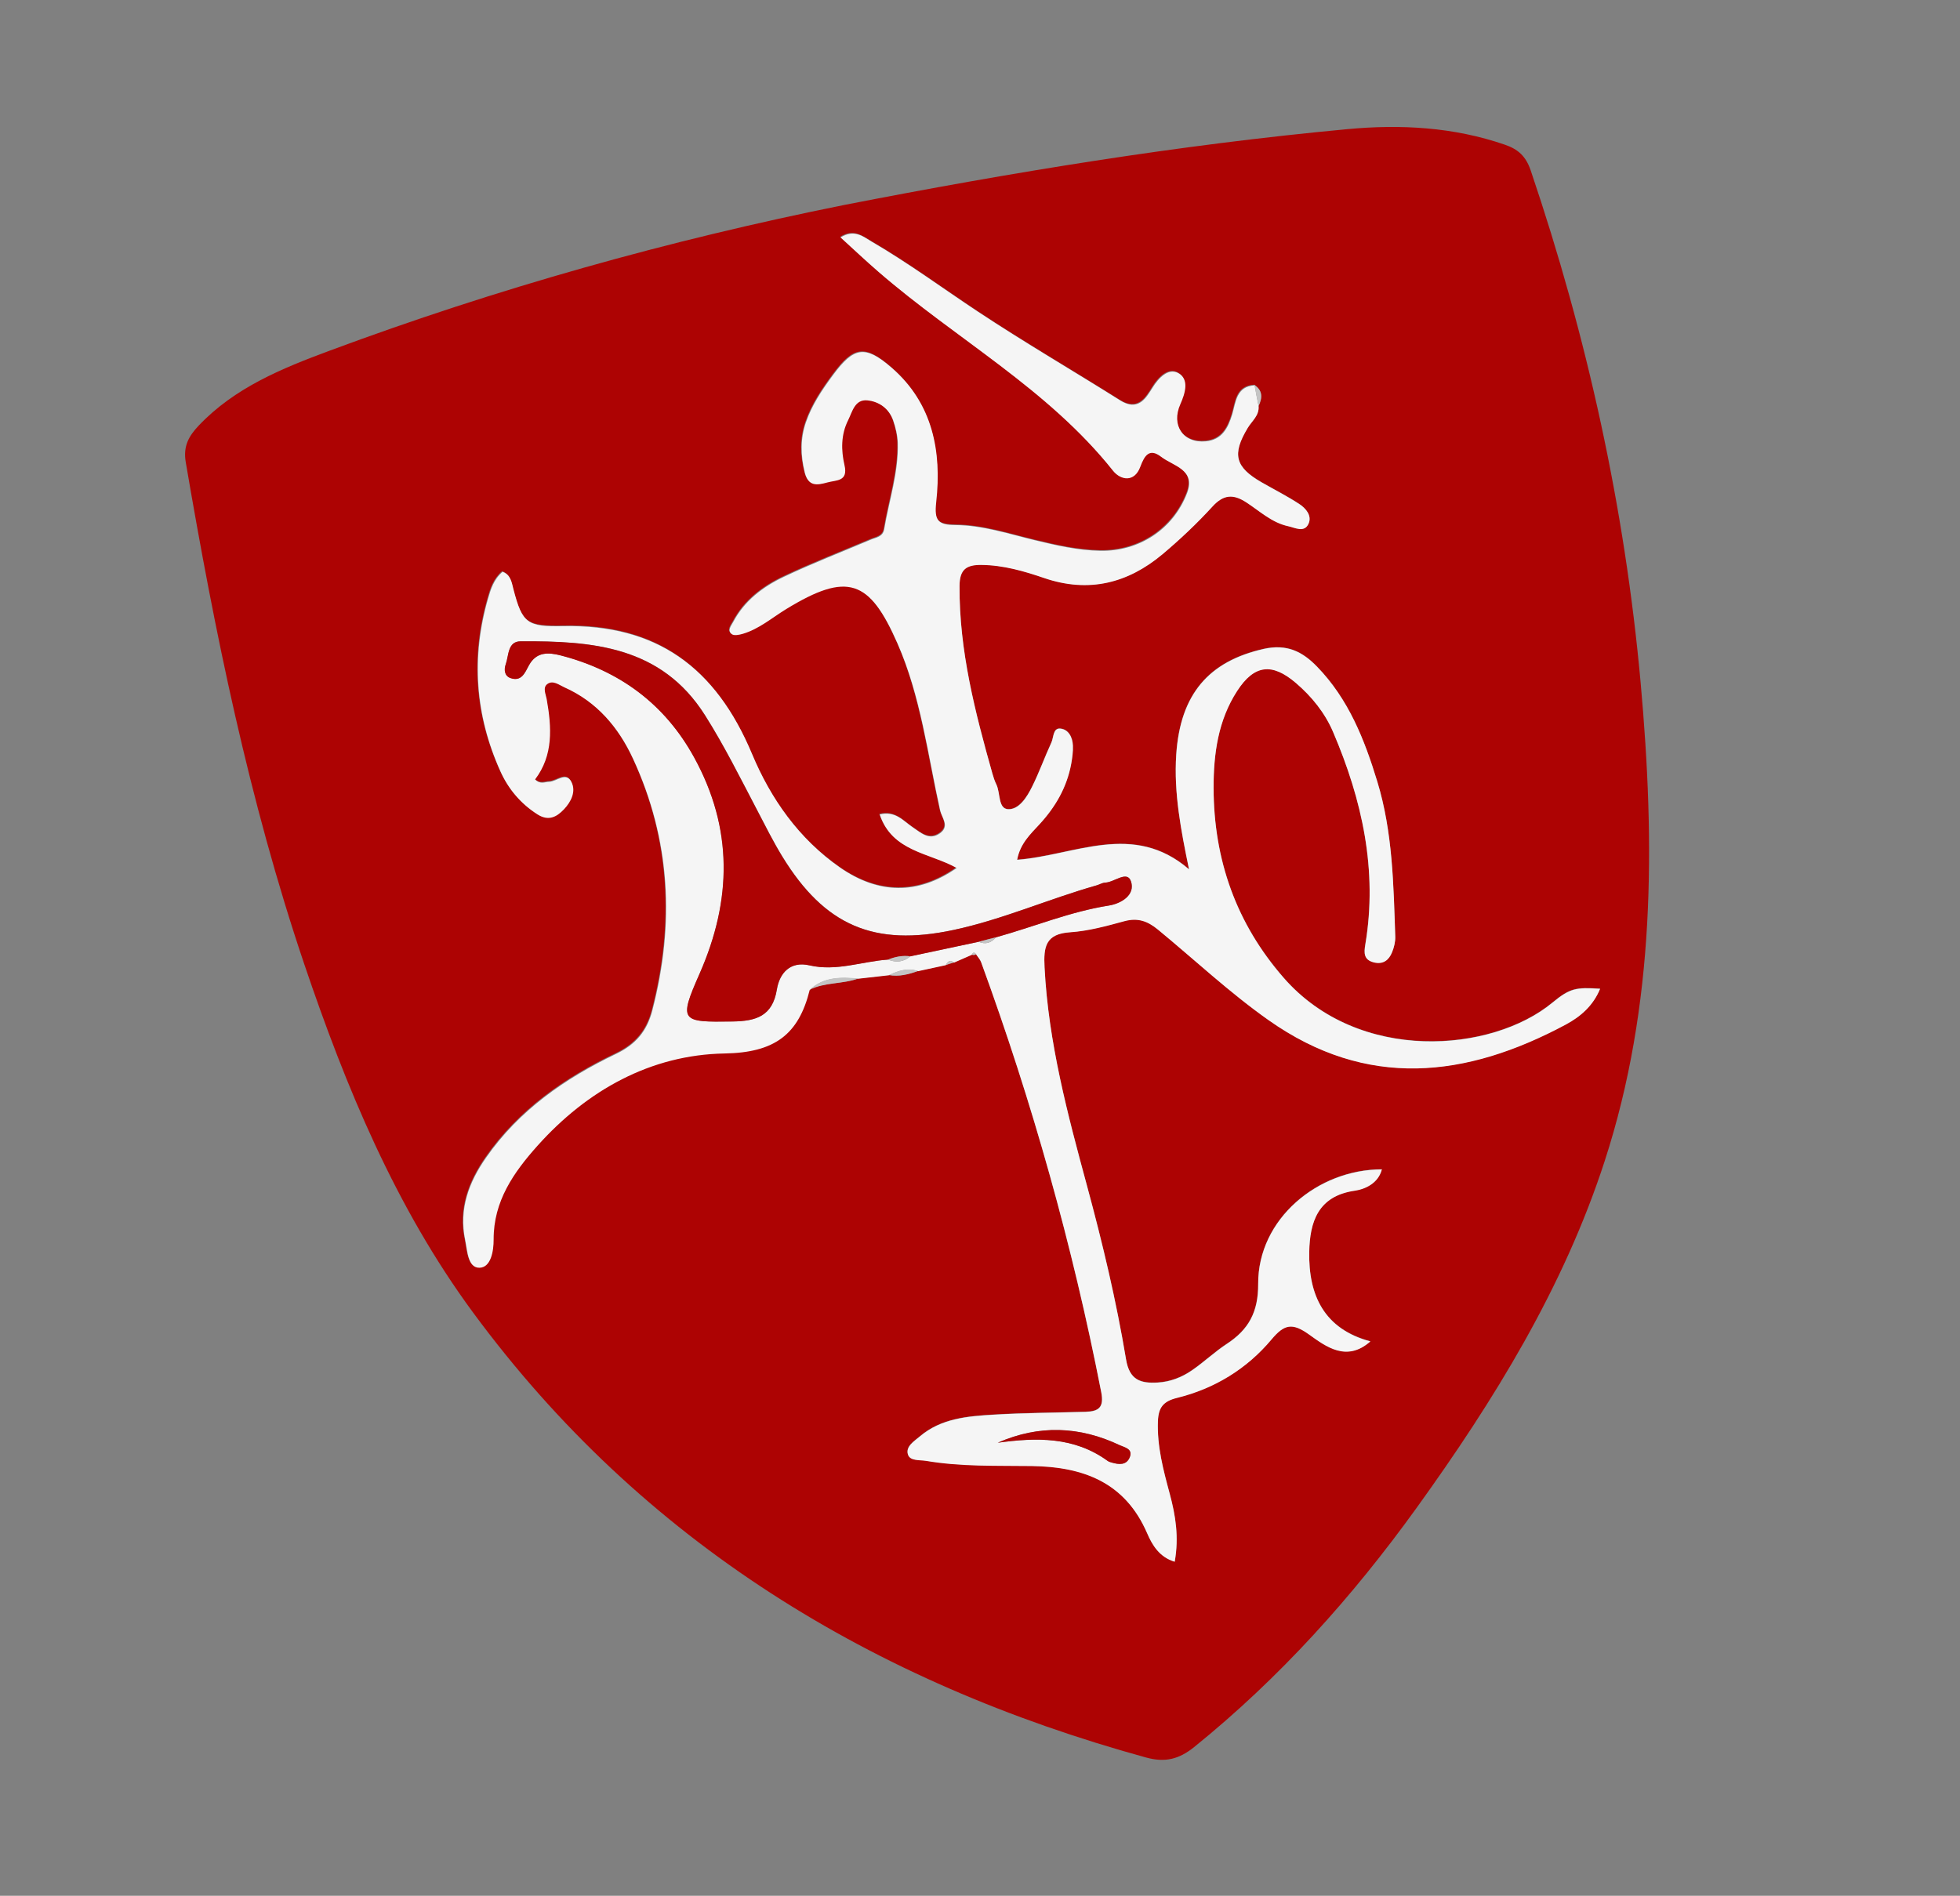 <?xml version="1.0" encoding="utf-8"?>
<!-- Generator: Adobe Illustrator 26.5.0, SVG Export Plug-In . SVG Version: 6.00 Build 0)  -->
<svg version="1.1" id="Layer_1" xmlns="http://www.w3.org/2000/svg" xmlns:xlink="http://www.w3.org/1999/xlink" x="0px" y="0px"
	 viewBox="0 0 254.51 246.24" style="enable-background:new 0 0 254.51 246.24;" xml:space="preserve">
<rect x="0" y="0" width="254.51" height="246.24" fill="#808080" stroke="none"/>
<style type="text/css">
	.st0{fill:#AD0303;}
	.st1{fill:#F5F5F5;}
	.st2{fill:#C4C4C4;}
</style>
<g>
	<path class="st0" d="M109.58,26.63c21.67-4.23,43.44-7.81,65.43-9.86c6.88-0.64,13.75-0.27,20.39,2.02
		c1.69,0.58,2.72,1.46,3.36,3.33c7.33,21.64,12.22,43.8,14.28,66.55c1.89,20.95,1.92,41.86-4.67,62.14
		c-5.35,16.48-14.38,31.1-24.45,45.08c-8.31,11.53-17.75,22.06-28.86,31.03c-1.96,1.58-3.77,2.04-6.26,1.35
		c-35.44-9.76-65.37-27.93-87.37-57.79c-10.06-13.66-16.52-29.28-21.93-45.28c-7.17-21.24-11.62-43.12-15.38-65.17
		c-0.36-2.1,0.42-3.42,1.7-4.77c4.69-4.93,10.81-7.42,16.98-9.71C64.54,37.47,86.82,31.2,109.58,26.63z M111.46,127.09
		c1.32-0.15,2.65-0.3,3.97-0.45c1.32,0.24,2.55-0.09,3.78-0.53c1.2-0.26,2.4-0.52,3.6-0.78c0.35-0.11,0.71-0.22,1.06-0.33
		c0.77-0.34,1.54-0.67,2.31-1.01l0.29,0.04l0.28-0.09c0.22,0.33,0.51,0.63,0.64,1c6.65,18.21,11.88,36.82,15.6,55.85
		c0.39,1.99-0.33,2.51-2.02,2.56c-3.99,0.11-7.98,0.13-11.96,0.37c-3.38,0.2-6.82,0.48-9.58,2.83c-0.73,0.62-1.87,1.3-1.54,2.34
		c0.27,0.87,1.52,0.68,2.37,0.83c4.55,0.77,9.14,0.61,13.72,0.67c6.68,0.09,12.11,2.1,14.98,8.75c0.66,1.52,1.6,3.1,3.57,3.68
		c0.57-3.2,0.11-6.03-0.65-8.84c-0.83-3.08-1.65-6.15-1.53-9.41c0.07-1.79,0.7-2.59,2.48-3.03c4.87-1.21,9.06-3.76,12.27-7.59
		c1.65-1.96,2.68-2.21,4.88-0.64c2.19,1.57,4.87,3.62,7.96,0.89c-5.97-1.59-8.05-5.96-7.94-11.65c0.08-3.82,1.1-7.23,5.91-7.92
		c1.29-0.19,3.05-0.92,3.52-2.77c-8.32,0-16.1,6.45-16.06,14.88c0.02,3.64-1.23,5.93-4.08,7.79c-1.58,1.03-2.96,2.36-4.52,3.43
		c-1.32,0.91-2.83,1.5-4.46,1.59c-2.18,0.12-3.65-0.29-4.1-3.02c-1.26-7.58-3.04-15.05-5.05-22.47c-2.53-9.33-5.04-18.68-5.53-28.44
		c-0.14-2.68,0.13-4.35,3.33-4.56c2.37-0.16,4.73-0.81,7.04-1.44c1.74-0.47,3.01-0.01,4.36,1.1c4.77,3.93,9.28,8.17,14.35,11.75
		c12.76,9.02,25.66,7.51,38.62,0.57c1.88-1.01,3.55-2.43,4.44-4.64c-3.13-0.21-3.91-0.08-6.2,1.81c-7.85,6.5-25.13,7.93-34.87-3.21
		c-6.18-7.07-9.1-15.35-9.12-24.67c-0.01-4.43,0.59-8.79,3.06-12.61c2.22-3.43,4.54-3.68,7.62-1.04c2.08,1.78,3.78,3.9,4.84,6.38
		c3.77,8.82,5.8,17.95,4.18,27.6c-0.18,1.09-0.22,1.99,1.12,2.32c1.21,0.29,1.94-0.3,2.35-1.31c0.26-0.63,0.44-1.36,0.42-2.03
		c-0.23-6.78-0.33-13.57-2.33-20.14c-1.67-5.47-3.74-10.73-7.83-14.94c-1.91-1.97-3.93-2.97-6.92-2.3
		c-7.12,1.6-10.84,5.86-11.36,13.73c-0.33,4.97,0.61,9.82,1.66,14.9c-7.26-6.26-14.8-1.81-22.32-1.24c0.39-2.11,1.73-3.34,2.91-4.62
		c2.08-2.26,3.55-4.81,4.11-7.84c0.14-0.78,0.26-1.59,0.22-2.37c-0.04-1.07-0.56-2.12-1.64-2.21c-0.95-0.08-0.85,1.15-1.15,1.8
		c-0.87,1.9-1.57,3.88-2.51,5.75c-0.67,1.34-1.69,2.99-3.12,2.92c-1.3-0.06-0.97-2.11-1.52-3.22c-0.22-0.45-0.38-0.93-0.51-1.4
		c-2.25-7.98-4.32-15.97-4.27-24.37c0.01-2.17,0.89-2.76,2.85-2.74c2.85,0.03,5.53,0.81,8.16,1.71c5.75,1.96,10.84,0.69,15.36-3.11
		c2.29-1.92,4.47-3.99,6.48-6.19c1.45-1.59,2.72-1.62,4.39-0.53c1.75,1.14,3.32,2.63,5.43,3.09c0.87,0.19,2.12,0.91,2.66-0.35
		c0.44-1.02-0.38-1.98-1.2-2.52c-1.58-1.04-3.28-1.89-4.91-2.83c-3.44-1.98-3.86-3.64-1.8-7.06c0.55-0.91,1.52-1.61,1.41-2.85
		c0.51-1.05,0.55-2.01-0.55-2.74c-2.41,0.13-2.45,2.18-2.92,3.76c-0.55,1.82-1.35,3.31-3.41,3.51c-2.96,0.29-4.55-2.08-3.33-4.82
		c0.62-1.4,1.2-3.23-0.27-4.04c-1.27-0.7-2.55,0.61-3.33,1.88c-0.21,0.34-0.42,0.68-0.66,1c-0.98,1.37-2.09,1.59-3.58,0.65
		c-6.15-3.86-12.43-7.52-18.48-11.53c-4.56-3.03-8.98-6.28-13.71-9.04c-1.14-0.66-2.29-1.7-4.09-0.58c1.71,1.56,3.29,3.05,4.93,4.47
		c10.05,8.72,22.01,15.2,30.46,25.84c0.98,1.24,2.77,1.55,3.53-0.52c0.56-1.51,1.2-2.46,2.72-1.29c1.57,1.21,4.54,1.64,3.34,4.74
		c-1.81,4.67-6.22,7.55-11.24,7.46c-2.91-0.05-5.73-0.7-8.54-1.38c-3.39-0.82-6.75-1.93-10.25-1.96c-2.29-0.02-2.8-0.54-2.53-2.99
		c0.74-6.59-0.45-12.8-5.76-17.42c-3.47-3.02-4.93-2.73-7.61,0.88c-1.43,1.93-2.77,3.91-3.56,6.21c-0.74,2.15-0.69,4.26-0.14,6.47
		c0.46,1.88,1.59,1.69,2.94,1.31c1.17-0.32,2.71-0.1,2.22-2.23c-0.45-1.96-0.47-3.99,0.47-5.85c0.55-1.09,0.87-2.73,2.49-2.58
		c1.53,0.14,2.83,1.06,3.37,2.62c0.33,0.93,0.56,1.94,0.59,2.92c0.11,3.83-1.13,7.46-1.76,11.18c-0.17,1.02-1.04,1.07-1.76,1.38
		c-3.76,1.59-7.58,3.07-11.27,4.82c-2.72,1.29-5.13,3.11-6.59,5.88c-0.26,0.49-0.8,1.1-0.17,1.57c0.3,0.22,0.95,0.09,1.4-0.04
		c2.15-0.62,3.83-2.1,5.69-3.24c7.91-4.83,10.79-3.81,14.43,4.49c3.03,6.9,3.92,14.41,5.54,21.7c0.21,0.94,1.27,2.04-0.04,2.96
		c-1.38,0.97-2.46-0.07-3.48-0.75c-1.27-0.85-2.28-2.2-4.33-1.7c1.61,4.85,6.44,4.97,9.99,6.95c-5.01,3.51-10.15,3.42-15.14-0.05
		c-5.36-3.73-9-8.93-11.42-14.73c-4.74-11.34-12.46-16.87-24.5-16.63c-4.71,0.1-5.33-0.36-6.48-4.74c-0.24-0.91-0.34-1.93-1.43-2.32
		c-1.14,0.97-1.54,2.24-1.88,3.46c-2.21,7.67-1.67,15.19,1.61,22.46c1.03,2.29,2.63,4.2,4.81,5.59c1.42,0.9,2.47,0.36,3.43-0.66
		c0.94-1,1.59-2.32,0.98-3.54c-0.69-1.39-1.9-0.06-2.88-0.04c-0.56,0.01-1.14,0.39-1.85-0.3c2.39-3.15,2.16-6.76,1.51-10.43
		c-0.12-0.65-0.55-1.5,0.09-1.97c0.73-0.53,1.51,0.12,2.2,0.43c4.23,1.88,7.05,5.22,8.93,9.28c4.89,10.56,5.4,21.5,2.5,32.69
		c-0.69,2.65-2.11,4.4-4.72,5.65c-6.63,3.17-12.59,7.33-16.87,13.47c-2.23,3.2-3.55,6.71-2.71,10.7c0.29,1.39,0.34,3.62,1.84,3.6
		c1.51-0.02,1.85-2.2,1.85-3.67c-0.02-4.98,2.6-8.72,5.68-12.16c6.47-7.24,14.73-11.82,24.3-12c6.52-0.12,9.62-2.47,11.06-8.24
		C107.12,127.56,109.41,127.84,111.46,127.09z"/>
	<path class="st1" d="M163.43,52.74c0.11,1.24-0.86,1.93-1.41,2.85c-2.06,3.42-1.64,5.08,1.8,7.06c1.64,0.94,3.34,1.8,4.91,2.83
		c0.83,0.54,1.65,1.49,1.2,2.52c-0.54,1.26-1.79,0.53-2.66,0.35c-2.11-0.45-3.68-1.95-5.43-3.09c-1.67-1.09-2.94-1.06-4.39,0.53
		c-2.01,2.2-4.2,4.27-6.48,6.19c-4.52,3.79-9.6,5.07-15.36,3.11c-2.63-0.9-5.31-1.68-8.16-1.71c-1.96-0.02-2.84,0.57-2.85,2.74
		c-0.05,8.4,2.02,16.39,4.27,24.37c0.14,0.48,0.29,0.96,0.51,1.4c0.54,1.11,0.21,3.15,1.52,3.22c1.43,0.07,2.46-1.58,3.12-2.92
		c0.93-1.87,1.63-3.85,2.51-5.75c0.3-0.66,0.2-1.89,1.15-1.8c1.08,0.1,1.6,1.14,1.64,2.21c0.03,0.79-0.08,1.59-0.22,2.37
		c-0.56,3.03-2.03,5.58-4.11,7.84c-1.18,1.28-2.52,2.51-2.91,4.62c7.52-0.57,15.06-5.02,22.32,1.24c-1.05-5.08-1.99-9.93-1.66-14.9
		c0.52-7.87,4.24-12.12,11.36-13.73c2.99-0.67,5.01,0.33,6.92,2.3c4.09,4.21,6.17,9.47,7.83,14.94c2,6.57,2.1,13.37,2.33,20.14
		c0.02,0.67-0.16,1.4-0.42,2.03c-0.41,1.01-1.15,1.6-2.35,1.31c-1.34-0.33-1.3-1.23-1.12-2.32c1.62-9.65-0.41-18.78-4.18-27.6
		c-1.06-2.49-2.77-4.61-4.84-6.38c-3.09-2.64-5.4-2.39-7.62,1.04c-2.48,3.82-3.07,8.18-3.06,12.61c0.02,9.32,2.94,17.6,9.12,24.67
		c9.74,11.14,27.01,9.71,34.87,3.21c2.29-1.89,3.07-2.01,6.2-1.81c-0.9,2.21-2.56,3.63-4.44,4.64c-12.96,6.95-25.85,8.45-38.62-0.57
		c-5.07-3.58-9.58-7.82-14.35-11.75c-1.35-1.11-2.61-1.57-4.36-1.1c-2.31,0.63-4.67,1.28-7.04,1.44c-3.2,0.21-3.47,1.88-3.33,4.56
		c0.5,9.76,3,19.11,5.53,28.44c2.01,7.42,3.79,14.9,5.05,22.47c0.45,2.73,1.92,3.14,4.1,3.02c1.64-0.09,3.14-0.68,4.46-1.59
		c1.56-1.07,2.94-2.39,4.52-3.43c2.85-1.86,4.1-4.15,4.08-7.79c-0.04-8.43,7.74-14.88,16.06-14.88c-0.48,1.85-2.23,2.58-3.52,2.77
		c-4.81,0.69-5.83,4.11-5.91,7.92c-0.12,5.69,1.96,10.06,7.94,11.65c-3.08,2.73-5.77,0.68-7.96-0.89c-2.2-1.58-3.23-1.33-4.88,0.64
		c-3.21,3.83-7.4,6.39-12.27,7.59c-1.78,0.44-2.41,1.23-2.48,3.03c-0.12,3.26,0.7,6.33,1.53,9.41c0.76,2.81,1.22,5.64,0.65,8.84
		c-1.98-0.59-2.92-2.16-3.57-3.68c-2.87-6.64-8.29-8.65-14.98-8.75c-4.58-0.06-9.18,0.1-13.72-0.67c-0.85-0.14-2.1,0.04-2.37-0.83
		c-0.32-1.04,0.81-1.72,1.54-2.34c2.76-2.35,6.2-2.63,9.58-2.83c3.98-0.24,7.97-0.25,11.96-0.37c1.69-0.05,2.41-0.57,2.02-2.56
		c-3.72-19.03-8.95-37.64-15.6-55.85c-0.13-0.36-0.43-0.66-0.64-1c-0.22-0.32-0.41-0.3-0.57,0.05c-0.77,0.34-1.54,0.67-2.31,1.01
		c-0.51-0.4-0.82-0.15-1.06,0.33c-1.2,0.26-2.4,0.52-3.6,0.78c-1.35-0.46-2.57-0.05-3.78,0.53c-1.32,0.15-2.65,0.3-3.97,0.45
		c-2.27-0.2-4.51-0.25-6.33,1.47c-1.44,5.78-4.54,8.13-11.06,8.24c-9.57,0.17-17.83,4.76-24.3,12c-3.08,3.45-5.7,7.18-5.68,12.16
		c0.01,1.47-0.34,3.65-1.85,3.67c-1.5,0.02-1.55-2.21-1.84-3.6c-0.84-3.99,0.47-7.5,2.71-10.7c4.28-6.15,10.25-10.3,16.87-13.47
		c2.61-1.25,4.03-3,4.72-5.65c2.91-11.19,2.39-22.13-2.5-32.69c-1.88-4.07-4.7-7.4-8.93-9.28c-0.69-0.31-1.47-0.96-2.2-0.43
		c-0.64,0.46-0.21,1.32-0.09,1.97c0.65,3.67,0.88,7.28-1.51,10.43c0.7,0.69,1.28,0.31,1.85,0.3c0.98-0.03,2.19-1.35,2.88,0.04
		c0.61,1.22-0.04,2.55-0.98,3.54c-0.96,1.01-2.01,1.56-3.43,0.66c-2.18-1.39-3.78-3.29-4.81-5.59c-3.28-7.27-3.82-14.79-1.61-22.46
		c0.35-1.21,0.74-2.49,1.88-3.46c1.09,0.39,1.19,1.41,1.43,2.32c1.15,4.38,1.77,4.83,6.48,4.74c12.04-0.24,19.76,5.29,24.5,16.63
		c2.43,5.8,6.07,11,11.42,14.73c4.99,3.47,10.12,3.56,15.14,0.05c-3.54-1.98-8.38-2.1-9.99-6.95c2.05-0.51,3.06,0.85,4.33,1.7
		c1.02,0.68,2.09,1.73,3.48,0.75c1.31-0.92,0.25-2.02,0.04-2.96c-1.62-7.29-2.51-14.8-5.54-21.7c-3.64-8.3-6.51-9.32-14.43-4.49
		c-1.87,1.14-3.54,2.61-5.69,3.24c-0.45,0.13-1.1,0.26-1.4,0.04c-0.63-0.47-0.09-1.08,0.17-1.57c1.46-2.77,3.86-4.59,6.59-5.88
		c3.69-1.75,7.51-3.23,11.27-4.82c0.71-0.3,1.59-0.36,1.76-1.38c0.63-3.72,1.87-7.35,1.76-11.18c-0.03-0.98-0.27-1.99-0.59-2.92
		c-0.54-1.55-1.84-2.47-3.37-2.62c-1.63-0.15-1.94,1.48-2.49,2.58c-0.94,1.86-0.92,3.9-0.47,5.85c0.49,2.13-1.06,1.91-2.22,2.23
		c-1.35,0.37-2.47,0.57-2.94-1.31c-0.54-2.2-0.59-4.32,0.14-6.47c0.79-2.3,2.13-4.28,3.56-6.21c2.68-3.61,4.14-3.9,7.61-0.88
		c5.31,4.62,6.49,10.84,5.76,17.42c-0.27,2.45,0.24,2.97,2.53,2.99c3.51,0.03,6.87,1.14,10.25,1.96c2.81,0.68,5.63,1.33,8.54,1.38
		c5.03,0.09,9.44-2.79,11.24-7.46c1.2-3.09-1.77-3.53-3.34-4.74c-1.52-1.17-2.16-0.22-2.72,1.29c-0.76,2.06-2.55,1.75-3.53,0.52
		c-8.45-10.63-20.41-17.12-30.46-25.84c-1.64-1.42-3.22-2.91-4.93-4.47c1.8-1.13,2.95-0.09,4.09,0.58
		c4.74,2.76,9.15,6.02,13.71,9.04c6.05,4.01,12.33,7.66,18.48,11.53c1.49,0.94,2.6,0.72,3.58-0.65c0.23-0.32,0.45-0.66,0.66-1
		c0.78-1.27,2.06-2.58,3.33-1.88c1.47,0.81,0.89,2.64,0.27,4.04c-1.22,2.74,0.36,5.11,3.33,4.82c2.06-0.2,2.86-1.69,3.41-3.51
		c0.47-1.58,0.52-3.63,2.92-3.76C163.06,50.91,163.25,51.83,163.43,52.74z M127.08,122.32c0.9,0.39,1.64,0.14,2.25-0.58
		c4.89-1.36,9.6-3.33,14.67-4.13c1.63-0.26,3.46-1.39,2.87-3.14c-0.49-1.46-2.16,0.12-3.32,0.16c-0.38,0.01-0.75,0.26-1.14,0.36
		c-6.24,1.77-12.2,4.43-18.56,5.79c-10.35,2.22-16.76-0.56-22.27-9.56c-1.19-1.95-2.21-4-3.27-6.03c-2.17-4.14-4.24-8.32-6.75-12.29
		c-5.7-9.01-14.68-9.66-23.94-9.61c-1.7,0.01-1.53,1.84-1.93,2.97c-0.23,0.65-0.2,1.51,0.6,1.8c1.45,0.51,1.88-0.68,2.4-1.64
		c0.97-1.78,2.51-1.71,4.16-1.29c7.63,1.98,13.51,6.33,17.3,13.24c5.05,9.21,4.93,18.52,0.69,28.13c-2.74,6.2-2.38,6.27,4.31,6.17
		c3.03-0.04,5.18-0.68,5.74-4.16c0.35-2.13,1.74-3.71,4.24-3.13c3.5,0.81,6.8-0.51,10.19-0.75c1.05,0.43,2.03,0.32,2.9-0.43
		C121.16,123.58,124.12,122.95,127.08,122.32z M129.56,187.39c5.01-0.69,9.91-0.81,14.27,2.36c0.16,0.11,0.36,0.16,0.55,0.22
		c0.91,0.26,1.87,0.37,2.31-0.67c0.47-1.12-0.68-1.3-1.29-1.59C140.21,185.25,134.93,185.03,129.56,187.39z"/>
	<path class="st2" d="M105.13,128.56c1.83-1.72,4.06-1.67,6.33-1.47C109.41,127.84,107.12,127.56,105.13,128.56z"/>
	<path class="st2" d="M115.43,126.65c1.2-0.58,2.43-0.99,3.78-0.53C117.99,126.56,116.75,126.88,115.43,126.65z"/>
	<path class="st2" d="M163.43,52.74c-0.18-0.91-0.37-1.83-0.55-2.74C163.98,50.73,163.94,51.69,163.43,52.74z"/>
	<path class="st2" d="M122.81,125.34c0.24-0.48,0.55-0.73,1.06-0.33C123.51,125.12,123.16,125.23,122.81,125.34z"/>
	<path class="st2" d="M126.18,124.01c0.17-0.34,0.36-0.37,0.57-0.05c0,0-0.28,0.09-0.28,0.09L126.18,124.01z"/>
	<path class="st0" d="M115.3,124.64c-3.4,0.24-6.69,1.56-10.19,0.75c-2.5-0.58-3.89,1-4.24,3.13c-0.57,3.48-2.71,4.11-5.74,4.16
		c-6.69,0.1-7.05,0.03-4.31-6.17c4.24-9.61,4.37-18.92-0.69-28.13c-3.79-6.91-9.66-11.26-17.3-13.24c-1.65-0.43-3.19-0.49-4.16,1.29
		c-0.52,0.96-0.96,2.15-2.4,1.64c-0.81-0.29-0.84-1.15-0.6-1.8c0.4-1.13,0.23-2.96,1.93-2.97c9.26-0.05,18.25,0.6,23.94,9.61
		c2.51,3.97,4.58,8.15,6.75,12.29c1.06,2.03,2.08,4.08,3.27,6.03c5.51,9,11.92,11.77,22.27,9.56c6.36-1.36,12.32-4.02,18.56-5.79
		c0.38-0.11,0.75-0.35,1.14-0.36c1.16-0.04,2.83-1.62,3.32-0.16c0.59,1.75-1.24,2.88-2.87,3.14c-5.06,0.8-9.77,2.77-14.67,4.13
		c-0.75,0.19-1.5,0.39-2.25,0.58c-2.96,0.63-5.91,1.26-8.87,1.89C117.2,124.07,116.24,124.28,115.3,124.64z"/>
	<path class="st0" d="M129.56,187.39c5.37-2.36,10.65-2.14,15.84,0.32c0.61,0.29,1.76,0.46,1.29,1.59c-0.44,1.04-1.4,0.93-2.31,0.67
		c-0.19-0.05-0.4-0.11-0.55-0.22C139.47,186.58,134.57,186.7,129.56,187.39z"/>
	<path class="st2" d="M115.3,124.64c0.94-0.37,1.89-0.57,2.9-0.43C117.33,124.96,116.35,125.07,115.3,124.64z"/>
	<path class="st2" d="M127.08,122.32c0.75-0.2,1.5-0.39,2.25-0.58C128.71,122.46,127.98,122.71,127.08,122.32z"/>
</g>
</svg>
